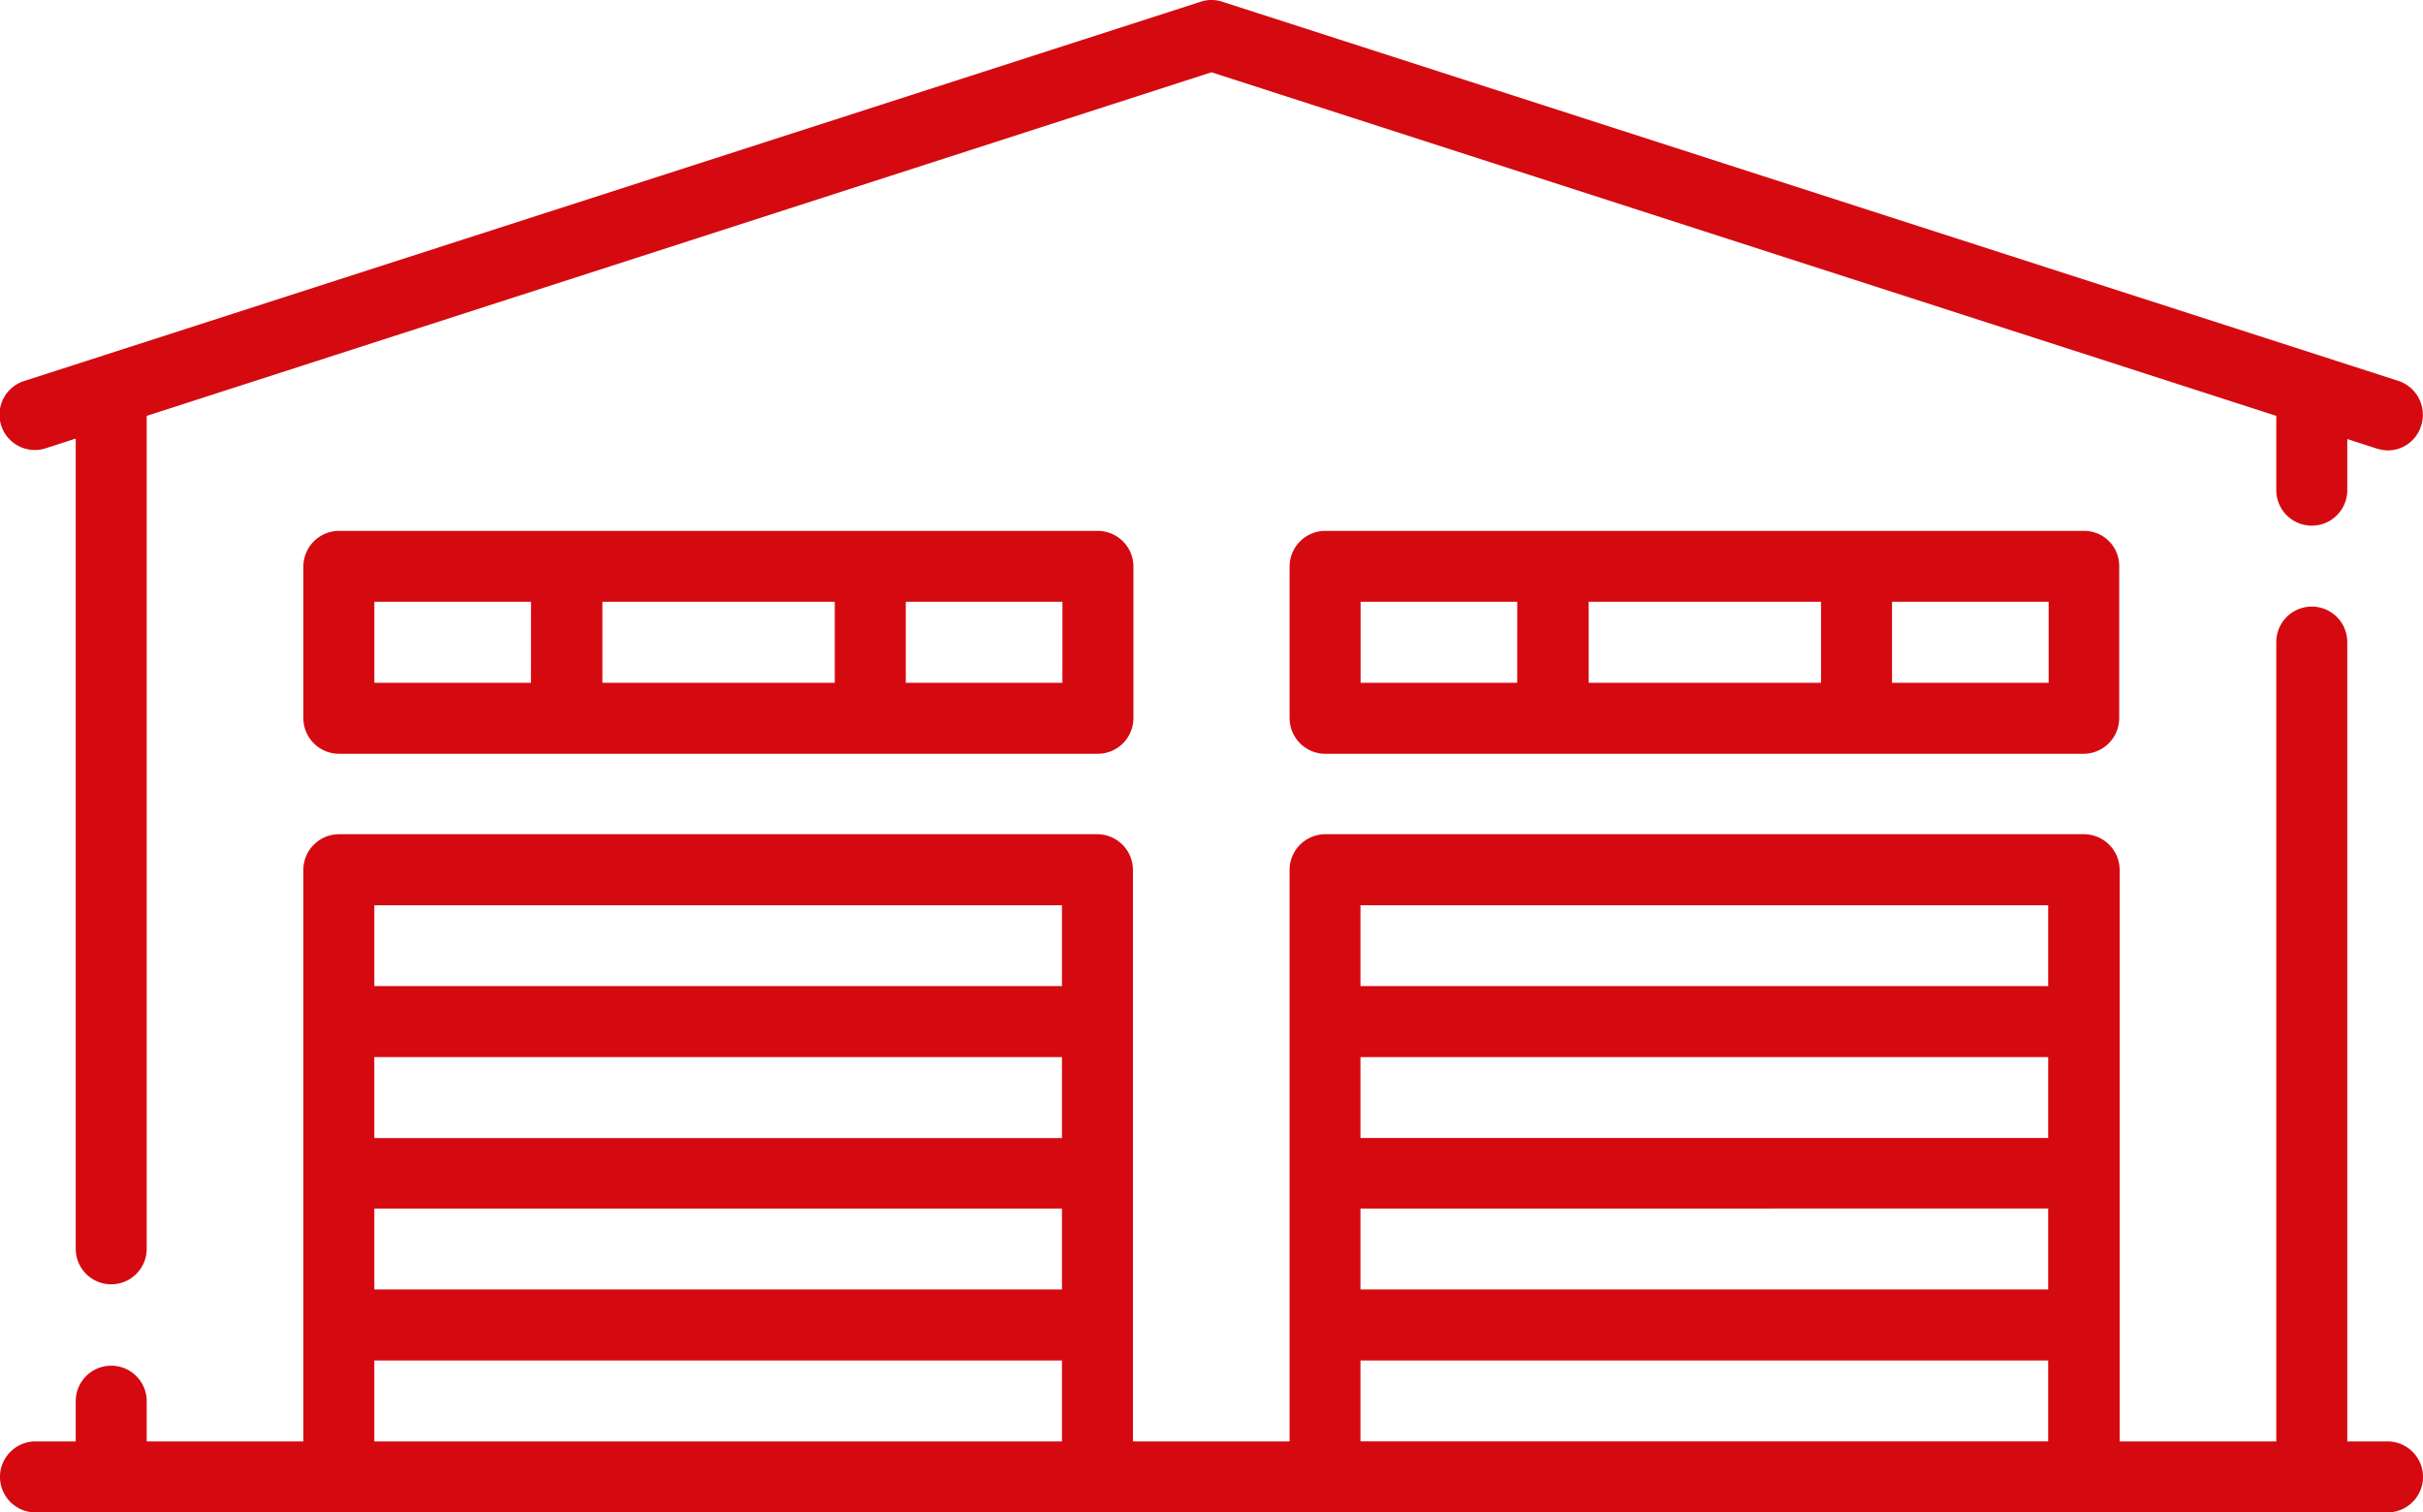 <?xml version="1.0" encoding="UTF-8"?> <svg xmlns="http://www.w3.org/2000/svg" xmlns:xlink="http://www.w3.org/1999/xlink" width="100" height="62.417" viewBox="0 0 100 62.417"><defs><clipPath id="a"><rect width="100" height="62.417" fill="none"></rect></clipPath></defs><g clip-path="url(#a)"><path d="M98.535,162.628h-1.66V129.64a1.465,1.465,0,0,0-2.93,0v32.988H87.48V139.034a1.476,1.476,0,0,0-1.465-1.465H54.688a1.476,1.476,0,0,0-1.465,1.465v23.594H46.758V139.034a1.476,1.476,0,0,0-1.465-1.465H13.984a1.476,1.476,0,0,0-1.465,1.465v23.594H6.055v-1.66a1.465,1.465,0,0,0-2.93,0v1.66H1.465a1.465,1.465,0,0,0,0,2.93h97.07a1.465,1.465,0,0,0,0-2.93m-54.687,0h-28.4v-3.34H43.828v3.34Zm0-6.27h-28.4v-3.34H43.828v3.34Zm0-6.25h-28.4v-3.34H43.828v3.34Zm0-6.27h-28.4V140.5H43.828v3.34Zm40.7,18.789h-28.4v-3.34H84.531v3.34Zm0-6.27h-28.4v-3.34H84.531v3.34Zm0-6.25h-28.4v-3.34H84.531v3.34Zm0-6.27h-28.4V140.5H84.531v3.34Z" transform="translate(0 -103.141)" fill="#d40a10"></path><path d="M96.893,112.175H65.565A1.476,1.476,0,0,0,64.1,113.64v6.27a1.476,1.476,0,0,0,1.465,1.465H96.893a1.476,1.476,0,0,0,1.465-1.465v-6.27a1.476,1.476,0,0,0-1.465-1.465m-23.4,6.27H67.03V115.1h6.465Zm12.539,0h-9.59V115.1h9.59Zm9.395,0H88.963V115.1h6.465Z" transform="translate(-51.58 -90.266)" fill="#d40a10"></path><path d="M305.293,112.175H273.965a1.476,1.476,0,0,0-1.465,1.465v6.27a1.476,1.476,0,0,0,1.465,1.465h31.309a1.476,1.476,0,0,0,1.465-1.465v-6.27a1.446,1.446,0,0,0-1.445-1.465m-23.4,6.27H275.43V115.1h6.465Zm12.539,0h-9.59V115.1h9.59Zm9.395,0h-6.465V115.1h6.465Z" transform="translate(-219.277 -90.266)" fill="#d40a10"></path><path d="M99,15.718,50.47.073a1.414,1.414,0,0,0-.9,0L1.036,15.718a1.458,1.458,0,1,0,.9,2.773L3.145,18.1V51.538a1.465,1.465,0,0,0,2.93,0V17.163L50.02,2.983l43.945,14.18v3.066a1.465,1.465,0,0,0,2.93,0V18.12l1.211.391a1.808,1.808,0,0,0,.449.078,1.441,1.441,0,0,0,1.387-1.016A1.473,1.473,0,0,0,99,15.718" transform="translate(-0.02)" fill="#d40a10"></path></g></svg> 